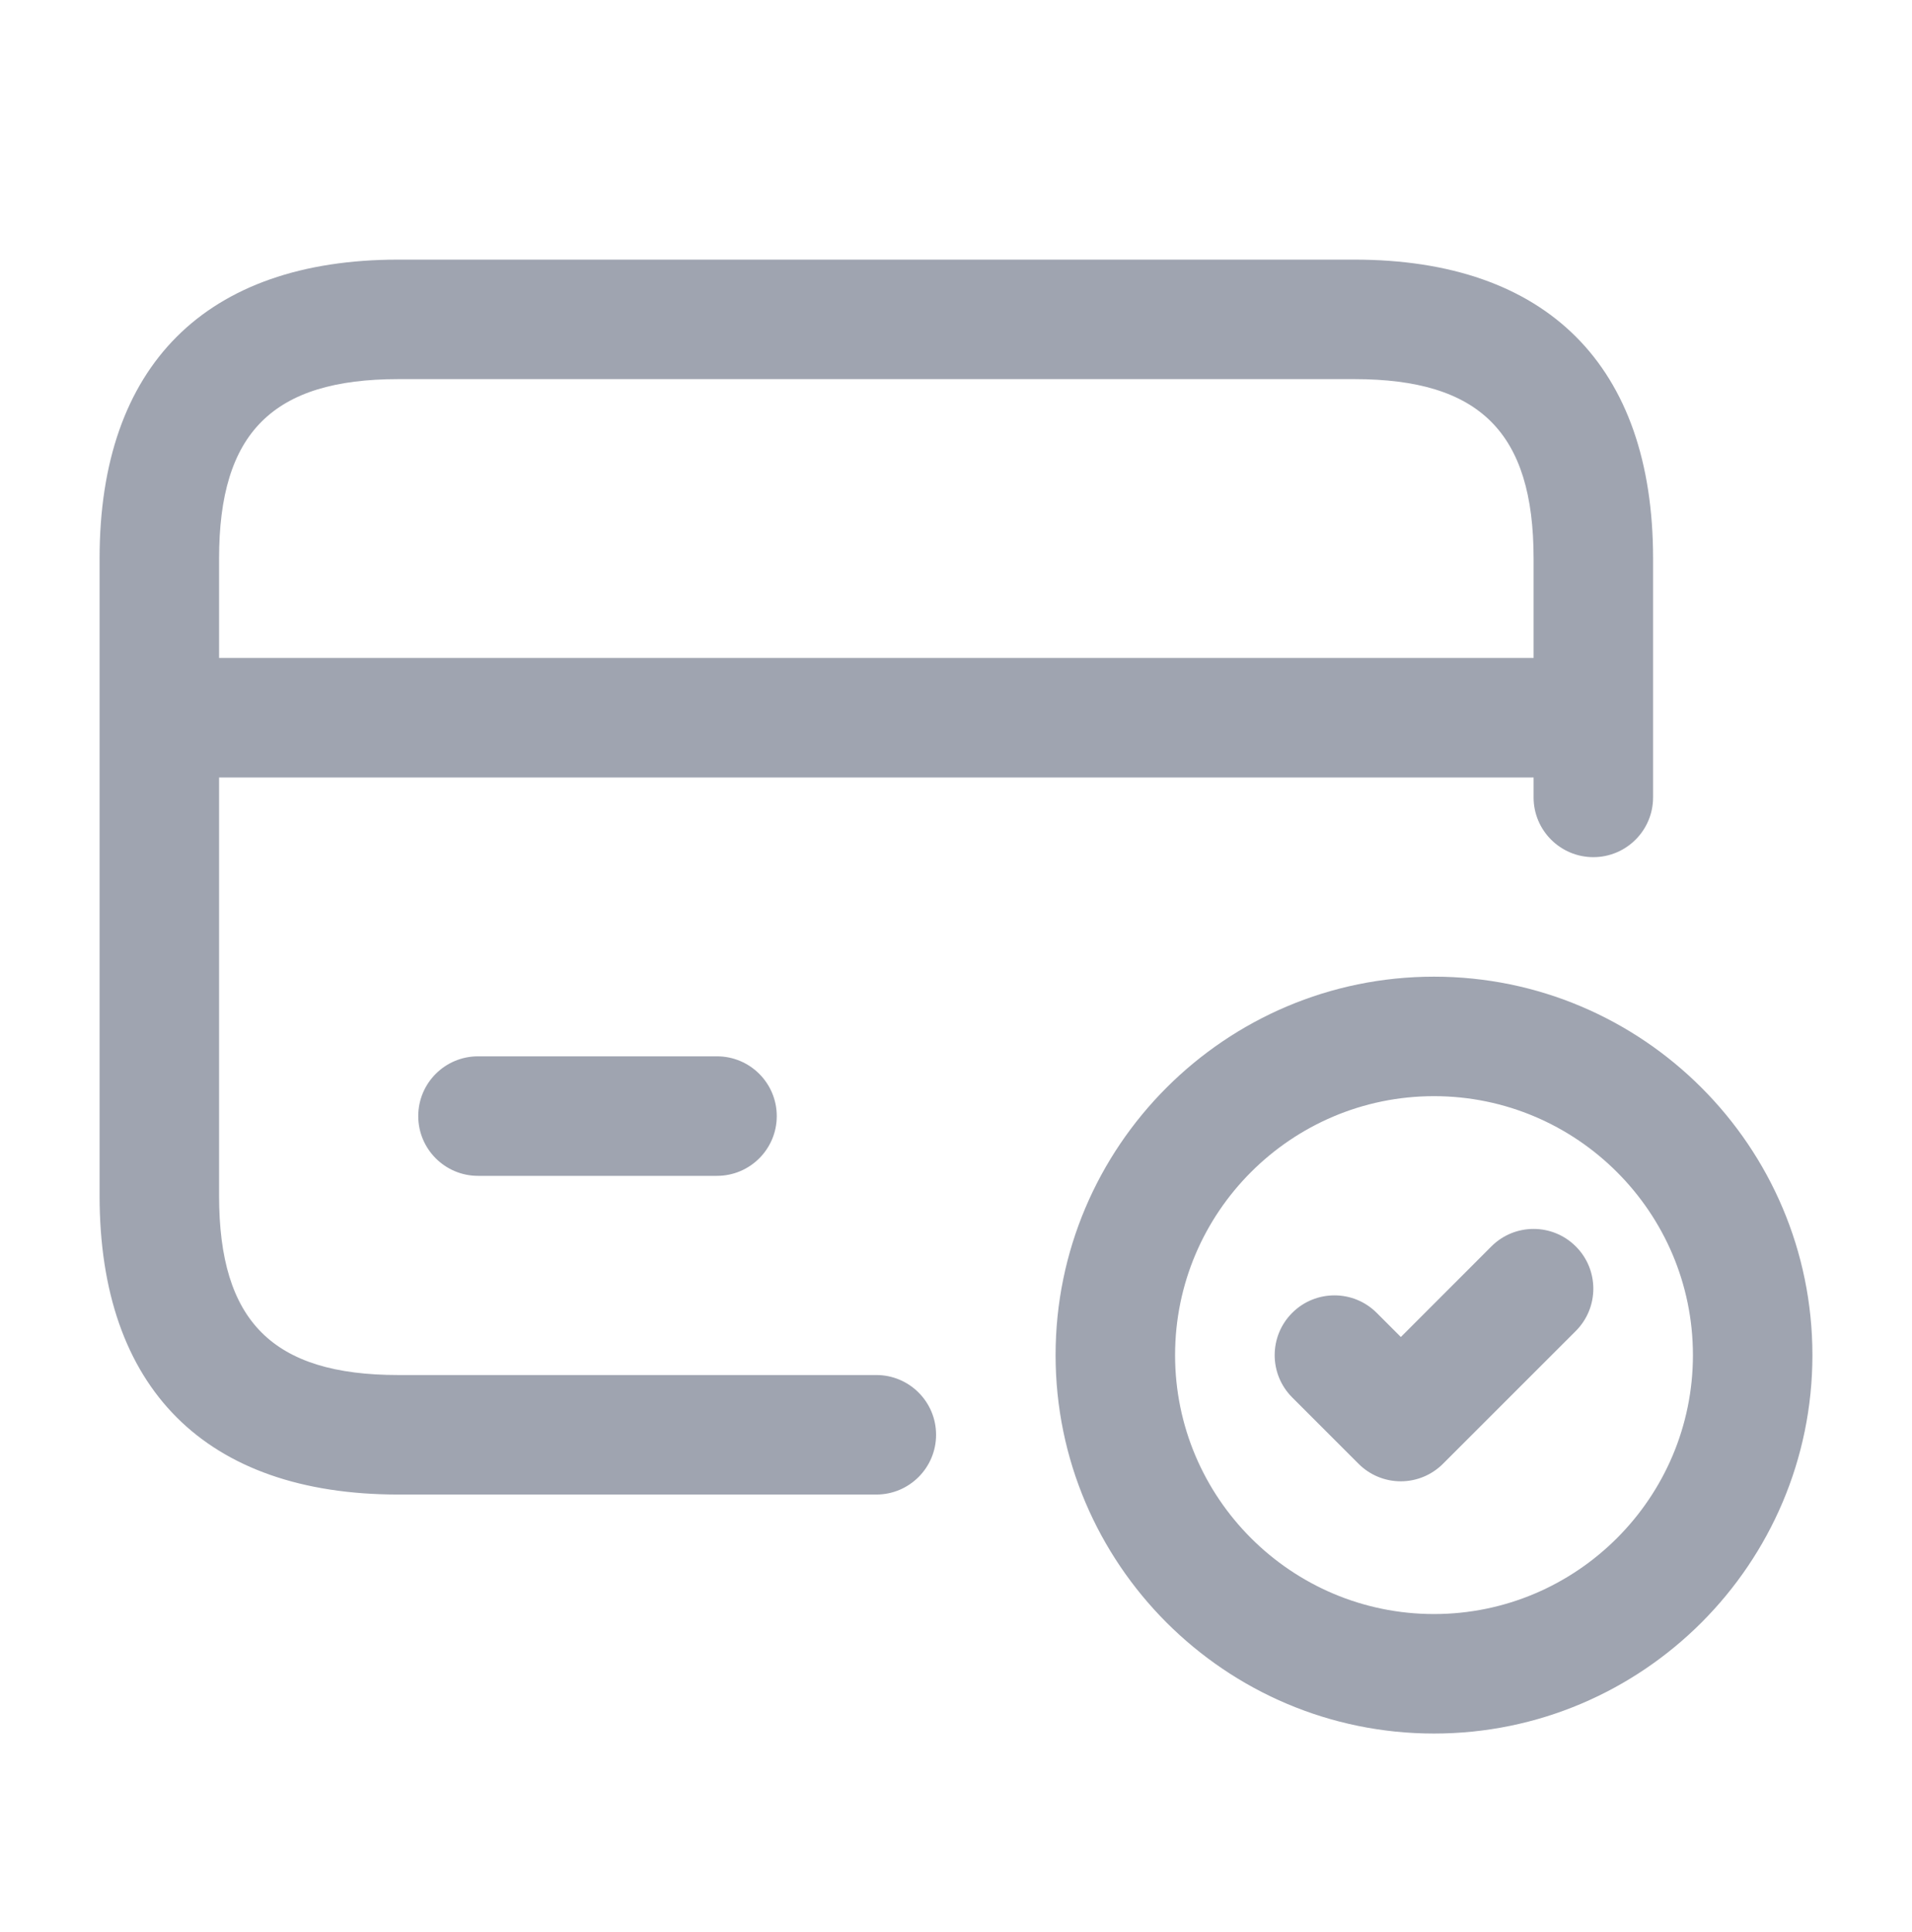 <svg width="95" height="96" viewBox="0 0 95 96" fill="none" xmlns="http://www.w3.org/2000/svg">
<g id="credit-card-check">
<path id="credit-card-check_2" d="M43.542 68.316H19.792C13.549 68.316 10.885 65.652 10.885 59.409V38.628H76.198V39.618C76.198 41.256 77.528 42.586 79.167 42.586C80.805 42.586 82.135 41.256 82.135 39.618V27.743C82.135 18.171 76.863 12.899 67.292 12.899H19.792C10.22 12.899 4.948 18.171 4.948 27.743V59.409C4.948 68.981 10.22 74.253 19.792 74.253H43.542C45.18 74.253 46.51 72.923 46.51 71.284C46.51 69.645 45.18 68.316 43.542 68.316ZM19.792 18.836H67.292C73.534 18.836 76.198 21.5 76.198 27.743V32.691H10.885V27.743C10.885 21.5 13.549 18.836 19.792 18.836ZM35.625 52.482C37.264 52.482 38.594 53.812 38.594 55.451C38.594 57.09 37.264 58.42 35.625 58.42H23.75C22.111 58.42 20.781 57.09 20.781 55.451C20.781 53.812 22.111 52.482 23.75 52.482H35.625ZM71.25 48.524C60.883 48.524 52.448 56.959 52.448 67.326C52.448 77.693 60.883 86.128 71.25 86.128C81.617 86.128 90.052 77.693 90.052 67.326C90.052 56.959 81.617 48.524 71.25 48.524ZM71.25 80.191C64.157 80.191 58.385 74.419 58.385 67.326C58.385 60.233 64.157 54.461 71.25 54.461C78.343 54.461 84.115 60.233 84.115 67.326C84.115 74.419 78.343 80.191 71.25 80.191ZM78.296 61.927C79.456 63.083 79.456 64.967 78.296 66.127L71.697 72.725C71.139 73.283 70.387 73.596 69.599 73.596C68.812 73.596 68.056 73.283 67.501 72.725L64.204 69.428C63.044 68.268 63.044 66.388 64.204 65.228C65.364 64.068 67.244 64.068 68.404 65.228L69.603 66.427L74.1 61.927C75.26 60.767 77.136 60.767 78.296 61.927Z" fill="#25314C" fill-opacity="0.44"/>
</g>
</svg>

